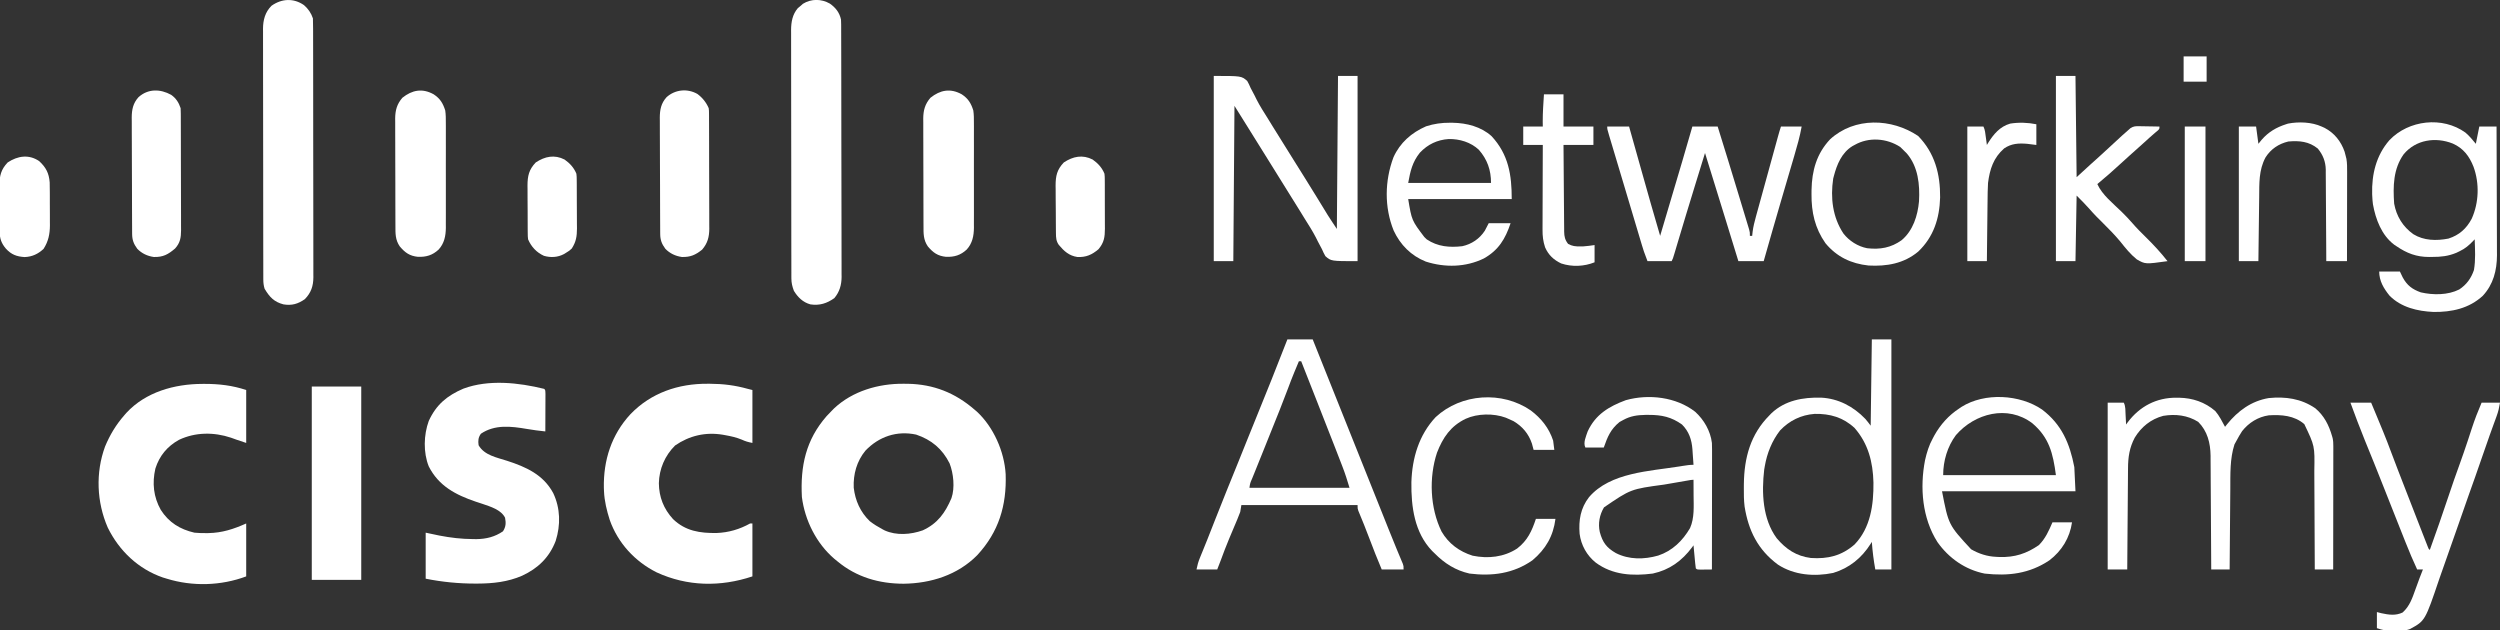 <?xml version="1.0" encoding="UTF-8"?>
<svg version="1.1" xmlns="http://www.w3.org/2000/svg" width="2173" height="548">
<rect width="100%" height="100%" fill="#333333" stroke="none"/>
<path d="M0 0 C1.267 0.009 2.535 0.018 3.841 0.027 C26.125 0.438 44.831 7.851 61.688 22.438 C62.36 23.01 63.033 23.582 63.727 24.172 C78.301 37.615 87.69 59.027 88.812 78.606 C89.731 105.733 82.854 128.709 64.11 148.994 C47.106 166.243 23.781 173.523 0.062 173.812 C-21.173 173.768 -40.787 168.145 -57.312 154.438 C-58.175 153.738 -59.037 153.038 -59.926 152.316 C-75.628 138.949 -85.715 118.854 -88.312 98.438 C-89.719 71.558 -84.903 48.799 -66.812 28.125 C-65.33 26.546 -63.831 24.982 -62.312 23.438 C-61.7 22.812 -61.088 22.187 -60.457 21.543 C-44.337 6.317 -21.678 -0.186 0 0 Z M-33.125 58.188 C-40.614 67.354 -43.758 78.598 -43.25 90.312 C-41.97 101.541 -37.477 111.564 -29.312 119.438 C-25.813 122.136 -22.215 124.368 -18.312 126.438 C-17.328 126.962 -17.328 126.962 -16.324 127.496 C-6.033 132.102 6.314 131.096 16.688 127.438 C29.633 121.525 36.282 112.161 41.688 99.438 C44.821 90.473 43.45 77.862 40.078 69.219 C33.725 56.513 24.303 48.697 11 44.188 C-5.773 40.584 -21.419 45.903 -33.125 58.188 Z " fill="#FFFFFF" transform="translate(785.312,333.562)"/>
<path d="M0 0 C1 1 1 1 1.114 4.418 C1.113 5.936 1.108 7.455 1.098 8.973 C1.096 9.77 1.095 10.568 1.093 11.39 C1.088 13.947 1.075 16.505 1.062 19.062 C1.057 20.792 1.053 22.522 1.049 24.252 C1.038 28.501 1.021 32.751 1 37 C-4.37 36.448 -9.668 35.758 -14.988 34.844 C-28.657 32.515 -42.822 30.767 -55 39 C-57.328 42.216 -57.545 45.11 -57 49 C-52.001 57.748 -41.216 59.624 -32.212 62.537 C-15.752 67.881 -0.779 74.532 7.855 90.582 C14.101 103.777 14.401 118.28 9.996 132.164 C4.49 146.521 -5.369 156.007 -19.191 162.426 C-31.595 167.804 -44.488 169.217 -57.875 169.25 C-58.533 169.252 -59.192 169.254 -59.87 169.256 C-74.419 169.267 -88.728 167.854 -103 165 C-103 151.8 -103 138.6 -103 125 C-99.081 125.825 -95.162 126.65 -91.125 127.5 C-81.4 129.386 -71.911 130.516 -62 130.562 C-60.959 130.577 -59.917 130.591 -58.844 130.605 C-50.382 130.496 -42.847 128.64 -35.812 123.812 C-33.249 119.834 -33.135 116.603 -34 112 C-37.467 105.066 -46.679 102.355 -53.621 99.973 C-55.559 99.332 -57.498 98.696 -59.438 98.062 C-76.857 92.161 -91.703 84.421 -100.316 67.398 C-105.166 55.402 -104.736 39.953 -100.324 27.895 C-93.834 13.707 -84.393 5.894 -70.227 -0.191 C-48.264 -8.345 -22.27 -5.473 0 0 Z " fill="#FFFFFF" transform="translate(473,338)"/>
<path d="M0 0 C1.005 0.002 1.005 0.002 2.029 0.004 C13.369 0.047 23.904 1.368 34.812 4.438 C36.133 4.768 37.453 5.098 38.812 5.438 C38.812 20.617 38.812 35.797 38.812 51.438 C35.062 50.687 32.86 50.093 29.562 48.562 C24.846 46.622 20.186 45.574 15.188 44.688 C14.483 44.56 13.779 44.433 13.054 44.301 C-1.892 41.815 -16.002 45.078 -28.438 53.688 C-37.275 62.525 -42.204 73.968 -42.5 86.438 C-42.377 98.528 -38.329 108.71 -30.223 117.59 C-19.414 128.086 -6.653 129.925 7.727 129.723 C18.059 129.333 27.799 126.485 36.812 121.438 C37.472 121.438 38.133 121.438 38.812 121.438 C38.812 136.618 38.812 151.798 38.812 167.438 C11.032 176.698 -17.709 176.256 -44.426 163.945 C-63.338 154.478 -78.11 138.451 -85.188 118.438 C-87.758 110.354 -89.848 101.936 -90.188 93.438 C-90.227 92.468 -90.267 91.499 -90.309 90.5 C-90.799 66.489 -83.653 44.198 -67.188 26.438 C-49.307 7.866 -25.517 -0.193 0 0 Z " fill="#FFFFFF" transform="translate(615.188,333.562)"/>
<path d="M0 0 C0.689 -0.004 1.379 -0.007 2.089 -0.011 C14.64 -0.037 26.358 1.328 38.312 5.312 C38.312 20.492 38.312 35.672 38.312 51.312 C29.312 48.312 29.312 48.312 25.062 46.75 C10.2 41.804 -5.837 41.863 -20.125 48.625 C-30.232 54.224 -37.087 62.417 -40.625 73.562 C-43.541 86.222 -42.264 98.235 -35.938 109.5 C-28.953 120.386 -19.344 126.398 -6.688 129.312 C-3.537 129.63 -0.416 129.694 2.75 129.688 C3.623 129.686 4.496 129.684 5.396 129.683 C17.436 129.459 27.27 126.22 38.312 121.312 C38.312 136.493 38.312 151.673 38.312 167.312 C16.499 175.493 -8.384 176.23 -30.688 169.312 C-31.841 168.962 -32.995 168.611 -34.184 168.25 C-55.558 160.86 -72.121 145.041 -82 124.938 C-91.674 102.768 -92.713 77.193 -84.375 54.438 C-80.128 44.288 -74.945 35.595 -67.688 27.312 C-67.095 26.624 -66.502 25.936 -65.891 25.227 C-49.025 6.992 -24.034 0.096 0 0 Z " fill="#FFFFFF" transform="translate(175.688,333.688)"/>
<path d="M0 0 C3.68 3.205 6.206 6.877 7.758 11.531 C7.859 14.579 7.901 17.604 7.898 20.653 C7.901 21.598 7.904 22.543 7.907 23.516 C7.916 26.697 7.917 29.877 7.919 33.058 C7.924 35.332 7.929 37.607 7.934 39.882 C7.947 46.072 7.954 52.262 7.958 58.452 C7.961 62.318 7.965 66.184 7.97 70.05 C7.982 80.754 7.992 91.458 7.995 102.162 C7.996 103.19 7.996 103.19 7.996 104.238 C7.996 105.268 7.996 105.268 7.997 106.319 C7.997 107.711 7.998 109.103 7.998 110.494 C7.998 111.184 7.998 111.875 7.999 112.586 C8.003 123.768 8.02 134.95 8.043 146.132 C8.067 157.615 8.079 169.097 8.081 180.579 C8.082 187.025 8.088 193.471 8.106 199.917 C8.122 205.981 8.124 212.045 8.115 218.109 C8.115 220.335 8.119 222.56 8.129 224.786 C8.142 227.825 8.136 230.863 8.125 233.902 C8.133 234.782 8.141 235.663 8.15 236.57 C8.089 244.131 6.169 249.97 0.758 255.531 C-5.163 259.71 -10.629 261.308 -17.863 260.09 C-26.007 257.972 -29.965 253.711 -34.242 246.531 C-35.094 243.797 -35.368 241.341 -35.374 238.485 C-35.377 237.684 -35.381 236.884 -35.385 236.059 C-35.384 235.185 -35.384 234.311 -35.383 233.41 C-35.386 232.477 -35.389 231.545 -35.392 230.583 C-35.4 227.45 -35.402 224.316 -35.403 221.183 C-35.408 218.939 -35.413 216.695 -35.418 214.451 C-35.431 208.35 -35.438 202.249 -35.442 196.147 C-35.445 192.336 -35.449 188.525 -35.454 184.714 C-35.466 174.157 -35.476 163.6 -35.48 153.044 C-35.48 152.368 -35.48 151.693 -35.48 150.997 C-35.481 150.32 -35.481 149.643 -35.481 148.945 C-35.482 147.573 -35.482 146.201 -35.482 144.83 C-35.483 144.149 -35.483 143.469 -35.483 142.767 C-35.487 131.744 -35.504 120.721 -35.528 109.698 C-35.552 98.376 -35.564 87.053 -35.565 75.73 C-35.566 69.375 -35.572 63.02 -35.59 56.665 C-35.606 50.686 -35.609 44.708 -35.6 38.729 C-35.599 36.536 -35.603 34.343 -35.613 32.15 C-35.626 29.153 -35.62 26.157 -35.61 23.16 C-35.618 22.295 -35.626 21.43 -35.634 20.539 C-35.572 12.884 -33.827 6.116 -28.242 0.531 C-19.382 -5.728 -9.034 -6.291 0 0 Z " fill="#FFFFFF" transform="translate(264.242,4.469)"/>
<path d="M0 0 C5.024 3.508 8.42 7.853 9.688 13.875 C9.776 15.231 9.818 16.591 9.822 17.95 C9.826 18.757 9.831 19.564 9.835 20.395 C9.835 21.276 9.835 22.157 9.835 23.065 C9.838 24.005 9.842 24.946 9.846 25.915 C9.857 29.074 9.861 32.232 9.865 35.391 C9.871 37.653 9.877 39.915 9.884 42.177 C9.905 49.611 9.916 57.046 9.926 64.48 C9.93 67.04 9.934 69.599 9.938 72.158 C9.955 82.803 9.97 93.448 9.977 104.093 C9.979 106.854 9.981 109.615 9.983 112.376 C9.983 113.062 9.984 113.749 9.984 114.456 C9.992 125.569 10.018 136.681 10.05 147.794 C10.083 159.211 10.101 170.628 10.105 182.044 C10.107 188.451 10.116 194.858 10.141 201.265 C10.164 207.294 10.169 213.323 10.158 219.351 C10.158 221.562 10.164 223.772 10.178 225.982 C10.195 229.005 10.188 232.027 10.175 235.05 C10.186 235.92 10.197 236.79 10.208 237.686 C10.136 244.572 8.401 250.657 3.898 255.996 C-2.518 260.596 -9.022 262.65 -16.938 261.438 C-23.364 259.671 -27.854 255.274 -31.25 249.688 C-32.646 245.992 -33.437 242.815 -33.444 238.863 C-33.448 238.07 -33.452 237.277 -33.456 236.459 C-33.455 235.594 -33.454 234.728 -33.453 233.837 C-33.456 232.913 -33.459 231.989 -33.462 231.037 C-33.471 227.933 -33.472 224.829 -33.474 221.726 C-33.478 219.503 -33.483 217.281 -33.489 215.059 C-33.502 209.015 -33.508 202.971 -33.513 196.928 C-33.516 193.152 -33.52 189.376 -33.524 185.601 C-33.536 175.141 -33.547 164.681 -33.55 154.221 C-33.55 153.552 -33.551 152.883 -33.551 152.193 C-33.551 151.187 -33.551 151.187 -33.551 150.161 C-33.552 148.801 -33.552 147.442 -33.553 146.083 C-33.553 145.409 -33.553 144.734 -33.553 144.04 C-33.557 133.121 -33.575 122.202 -33.598 111.283 C-33.622 100.065 -33.634 88.847 -33.635 77.63 C-33.636 71.334 -33.642 65.039 -33.66 58.744 C-33.677 52.82 -33.679 46.897 -33.67 40.973 C-33.669 38.801 -33.674 36.63 -33.684 34.458 C-33.696 31.488 -33.69 28.518 -33.68 25.548 C-33.688 24.694 -33.696 23.84 -33.704 22.959 C-33.647 15.903 -32.525 9.485 -27.875 4 C-27.029 3.299 -26.184 2.598 -25.312 1.875 C-24.694 1.318 -24.075 0.761 -23.438 0.188 C-16.136 -4.322 -7.38 -4.219 0 0 Z " fill="#FFFFFF" transform="translate(721.312,3.125)"/>
<path d="M0 0 C0.788 0.005 1.575 0.01 2.386 0.015 C14.02 0.248 24.785 3.863 33.703 11.578 C37.205 15.67 39.642 20.591 42.188 25.312 C43.046 24.224 43.046 24.224 43.922 23.113 C53.374 11.428 65.055 2.854 80.188 0.312 C94.827 -1.123 108.315 0.754 120.68 9.207 C128.316 15.618 132.477 23.866 135.188 33.312 C135.364 33.925 135.541 34.537 135.723 35.167 C136.233 37.523 136.31 39.635 136.308 42.045 C136.31 43.467 136.31 43.467 136.312 44.918 C136.308 45.951 136.305 46.984 136.301 48.048 C136.301 49.141 136.301 50.234 136.301 51.36 C136.301 54.974 136.293 58.589 136.285 62.203 C136.283 64.708 136.282 67.214 136.281 69.719 C136.277 75.641 136.27 81.562 136.26 87.483 C136.247 94.887 136.242 102.291 136.236 109.695 C136.226 122.901 136.209 136.107 136.188 149.312 C130.907 149.312 125.627 149.312 120.188 149.312 C120.184 148.001 120.18 146.689 120.176 145.338 C120.139 132.936 120.082 120.534 120.004 108.133 C119.964 101.758 119.932 95.383 119.917 89.009 C119.901 82.849 119.867 76.689 119.819 70.529 C119.804 68.187 119.796 65.845 119.796 63.503 C120.188 41.97 120.188 41.97 111.094 22.965 C102.382 15.413 91.167 14.645 80.188 15.312 C70.926 16.661 62.818 21.703 57.043 29.035 C55.278 31.737 53.695 34.461 52.188 37.312 C51.589 38.406 50.991 39.499 50.375 40.625 C46.34 53.153 46.85 66.576 46.773 79.586 C46.755 81.606 46.735 83.626 46.715 85.647 C46.664 90.917 46.624 96.187 46.587 101.458 C46.546 106.855 46.495 112.252 46.445 117.648 C46.349 128.203 46.264 138.758 46.188 149.312 C40.907 149.312 35.627 149.312 30.188 149.312 C30.182 147.996 30.176 146.68 30.17 145.324 C30.112 132.893 30.04 120.461 29.952 108.029 C29.907 101.639 29.868 95.248 29.841 88.858 C29.815 82.685 29.775 76.512 29.724 70.34 C29.708 67.99 29.696 65.641 29.69 63.291 C29.68 59.989 29.652 56.686 29.62 53.384 C29.621 52.423 29.623 51.462 29.624 50.471 C29.472 39.362 26.894 29.019 18.875 21 C9.648 15.207 -0.909 13.991 -11.57 15.773 C-22.276 18.626 -30.557 25.325 -36.285 34.73 C-40.869 43.35 -42.108 51.656 -42.131 61.33 C-42.141 62.287 -42.151 63.245 -42.162 64.231 C-42.192 67.364 -42.21 70.496 -42.227 73.629 C-42.245 75.813 -42.265 77.998 -42.285 80.182 C-42.336 85.908 -42.376 91.634 -42.413 97.36 C-42.454 103.212 -42.505 109.064 -42.555 114.916 C-42.651 126.381 -42.736 137.847 -42.812 149.312 C-48.422 149.312 -54.032 149.312 -59.812 149.312 C-59.812 101.463 -59.812 53.612 -59.812 4.312 C-55.193 4.312 -50.572 4.312 -45.812 4.312 C-44.163 7.612 -44.43 11.304 -44.25 14.938 C-44.207 15.739 -44.164 16.541 -44.119 17.367 C-44.013 19.349 -43.912 21.331 -43.812 23.312 C-43.351 22.672 -42.89 22.031 -42.414 21.371 C-31.953 7.498 -17.431 -0.13 0 0 Z " fill="#FFFFFF" transform="translate(1891.812,345.688)"/>
<path d="M0 0 C24 0 24 0 29.062 4.336 C30.629 7.211 30.629 7.211 32 10.375 C33.164 12.592 34.331 14.808 35.5 17.023 C36.068 18.177 36.637 19.33 37.223 20.519 C40.136 26.226 43.586 31.583 47 37 C48.345 39.183 49.687 41.368 51.027 43.555 C57.295 53.739 63.65 63.868 70 74 C72.48 77.958 74.96 81.916 77.438 85.875 C78.047 86.849 78.657 87.823 79.285 88.827 C82.64 94.196 85.977 99.577 89.289 104.973 C89.647 105.556 90.005 106.139 90.374 106.739 C92.101 109.553 93.825 112.368 95.547 115.185 C96.172 116.206 96.797 117.226 97.441 118.277 C97.985 119.167 98.528 120.056 99.088 120.972 C101.65 125.03 104.338 129.007 107 133 C107.33 89.11 107.66 45.22 108 0 C113.61 0 119.22 0 125 0 C125 53.13 125 106.26 125 161 C102 161 102 161 97.035 156.664 C95.459 153.789 95.459 153.789 94.062 150.625 C92.889 148.408 91.713 146.192 90.535 143.977 C89.96 142.823 89.386 141.67 88.793 140.481 C85.858 134.784 82.413 129.42 79 124 C77.658 121.82 76.318 119.639 74.98 117.457 C70.501 110.178 65.97 102.931 61.434 95.688 C57.436 89.304 53.459 82.908 49.5 76.5 C42.376 64.973 35.188 53.487 28 42 C23.05 34.08 23.05 34.08 18 26 C17.67 70.55 17.34 115.1 17 161 C11.39 161 5.78 161 0 161 C0 107.87 0 54.74 0 0 Z " fill="#FFFFFF" transform="translate(1055,66)"/>
<path d="M0 0 C7.26 0 14.52 0 22 0 C36.179 35.447 50.357 70.894 64.536 106.34 C64.942 107.356 65.349 108.372 65.767 109.418 C66.567 111.418 67.367 113.418 68.167 115.417 C70.063 120.157 71.959 124.897 73.855 129.637 C77.061 137.65 80.266 145.664 83.465 153.68 C84.249 155.645 85.034 157.61 85.819 159.575 C86.544 161.39 87.268 163.206 87.992 165.021 C90.207 170.564 92.445 176.095 94.73 181.609 C95.157 182.64 95.584 183.671 96.023 184.733 C96.815 186.639 97.611 188.543 98.412 190.445 C98.756 191.271 99.099 192.098 99.453 192.949 C99.754 193.664 100.054 194.379 100.364 195.116 C101 197 101 197 101 200 C94.73 200 88.46 200 82 200 C78.306 191.134 74.671 182.277 71.354 173.263 C69.913 169.368 68.409 165.505 66.848 161.656 C66.48 160.749 66.111 159.841 65.732 158.906 C65.006 157.122 64.275 155.341 63.539 153.561 C63.209 152.751 62.879 151.94 62.539 151.105 C62.094 150.025 62.094 150.025 61.639 148.923 C61 147 61 147 61 144 C27.67 144 -5.66 144 -40 144 C-40.495 146.97 -40.495 146.97 -41 150 C-41.778 152.145 -42.62 154.267 -43.512 156.367 C-44.02 157.576 -44.528 158.784 -45.051 160.029 C-45.319 160.658 -45.587 161.287 -45.862 161.935 C-47.246 165.188 -48.609 168.45 -49.973 171.711 C-50.239 172.347 -50.506 172.983 -50.78 173.639 C-53.316 179.715 -55.657 185.847 -57.914 192.031 C-58.893 194.706 -59.942 197.355 -61 200 C-66.94 200 -72.88 200 -79 200 C-78.253 196.266 -77.506 193.473 -76.102 190.027 C-75.711 189.061 -75.32 188.095 -74.918 187.1 C-74.491 186.056 -74.065 185.013 -73.625 183.938 C-72.701 181.654 -71.778 179.37 -70.855 177.086 C-70.379 175.907 -69.903 174.729 -69.412 173.515 C-67.215 168.046 -65.079 162.553 -62.938 157.062 C-56.405 140.358 -49.635 123.749 -42.888 107.13 C-40.401 101.002 -37.942 94.863 -35.49 88.72 C-32.96 82.393 -30.387 76.082 -27.822 69.769 C-18.399 46.572 -9.016 23.359 0 0 Z M10 19 C8.955 21.499 7.914 23.999 6.875 26.5 C6.45 27.515 6.45 27.515 6.016 28.551 C4.05 33.294 2.22 38.076 0.438 42.891 C-4.098 55.102 -9.023 67.162 -13.875 79.25 C-14.84 81.657 -15.805 84.065 -16.77 86.473 C-17.242 87.652 -17.715 88.832 -18.202 90.047 C-19.138 92.382 -20.074 94.718 -21.009 97.054 C-23.157 102.412 -25.309 107.769 -27.478 113.119 C-28.043 114.519 -28.043 114.519 -28.62 115.947 C-29.318 117.674 -30.018 119.401 -30.722 121.126 C-32.395 124.94 -32.395 124.94 -33 129 C-4.29 129 24.42 129 54 129 C52.123 122.742 50.242 116.71 47.883 110.652 C47.589 109.891 47.296 109.129 46.994 108.344 C46.041 105.874 45.083 103.406 44.125 100.938 C43.453 99.198 42.78 97.459 42.108 95.719 C36.576 81.417 30.967 67.145 25.326 52.885 C22.434 45.574 19.561 38.256 16.688 30.938 C16.213 29.729 15.738 28.52 15.249 27.275 C14.166 24.516 13.083 21.758 12 19 C11.34 19 10.68 19 10 19 Z " fill="#FFFFFF" transform="translate(1119,295)"/>
<path d="M0 0 C5.61 0 11.22 0 17 0 C17 66 17 132 17 200 C12.38 200 7.76 200 3 200 C1.571 191.997 0.546 184.11 0 176 C-0.34 176.557 -0.681 177.114 -1.031 177.688 C-8.857 190.009 -19.506 198.74 -33.625 203 C-49.873 206.323 -67.543 204.983 -81.629 195.754 C-98.995 182.908 -107.245 166.295 -110.603 145.238 C-111.262 139.864 -111.297 134.533 -111.25 129.125 C-111.243 127.983 -111.235 126.841 -111.227 125.665 C-110.936 102.802 -105.493 82.552 -89 66 C-88.188 65.153 -88.188 65.153 -87.359 64.289 C-75.489 52.958 -59.879 50.277 -44.156 50.625 C-29.061 51.41 -16.057 58.286 -5.656 69.105 C-4.008 70.991 -2.502 72.997 -1 75 C-0.67 50.25 -0.34 25.5 0 0 Z M-79.793 79.156 C-86.727 88.091 -91.089 98.897 -93 110 C-93.182 111.042 -93.364 112.083 -93.551 113.156 C-95.879 133.075 -95.02 156.126 -82.688 172.812 C-74.658 182.341 -65.625 188.397 -53 190 C-38.264 190.995 -26.271 188.092 -15.004 178.258 C-1.056 163.781 1.589 143.605 1.405 124.467 C0.954 106.723 -3.079 90.646 -15 77 C-24.924 67.731 -36.369 64.501 -49.727 64.75 C-61.591 65.656 -71.616 70.564 -79.793 79.156 Z " fill="#FFFFFF" transform="translate(1627,295)"/>
<path d="M0 0 C3.416 2.932 6.18 6.232 9.012 9.727 C10.002 4.777 10.992 -0.173 12.012 -5.273 C16.962 -5.273 21.912 -5.273 27.012 -5.273 C27.081 10.296 27.135 25.865 27.167 41.434 C27.183 48.664 27.204 55.894 27.238 63.125 C27.268 69.431 27.287 75.738 27.294 82.045 C27.298 85.38 27.309 88.714 27.329 92.049 C27.351 95.785 27.354 99.521 27.352 103.257 C27.363 104.345 27.374 105.433 27.385 106.555 C27.332 119.751 24.199 131.955 15.109 141.777 C3.203 152.841 -11.99 156.073 -27.785 155.875 C-41.716 155.229 -55.889 151.927 -65.988 141.727 C-71.085 135.409 -74.988 128.961 -74.988 120.727 C-69.048 120.727 -63.108 120.727 -56.988 120.727 C-56.184 122.418 -55.38 124.109 -54.551 125.852 C-50.756 132.805 -46.209 136.233 -38.809 138.852 C-28.099 141.305 -15.324 141.336 -5.406 136.328 C0.916 132.14 4.961 126.609 7.367 119.422 C8.895 110.664 8.302 101.583 8.012 92.727 C7.576 93.193 7.14 93.66 6.691 94.141 C3.058 97.922 -0.19 100.774 -4.988 103.039 C-5.958 103.51 -6.927 103.98 -7.926 104.465 C-15.035 107.394 -21.203 108.065 -28.801 108.039 C-30.202 108.063 -30.202 108.063 -31.631 108.088 C-42.587 108.095 -51.009 104.86 -59.988 98.727 C-60.913 98.117 -60.913 98.117 -61.855 97.496 C-72.936 89.198 -78.094 75.294 -80.441 62.199 C-80.731 60.033 -80.896 57.909 -80.988 55.727 C-81.028 54.987 -81.068 54.247 -81.109 53.484 C-81.59 36.237 -77.598 19.735 -66.109 6.574 C-49.404 -10.982 -19.978 -14.402 0 0 Z M-53.707 18.797 C-62.799 31.588 -63.029 46.582 -61.988 61.727 C-60.01 72.716 -54.402 81.802 -45.316 88.285 C-36.192 93.934 -25.181 94.14 -14.828 92.105 C-5.457 89.14 0.893 83.428 5.449 74.789 C11.702 60.846 12.262 44.169 7.012 29.727 C3.364 20.467 -1.801 13.604 -11.039 9.504 C-25.916 3.571 -43.159 6.091 -53.707 18.797 Z " fill="#FFFFFF" transform="translate(2142.988,115.273)"/>
<path d="M0 0 C6.27 0 12.54 0 19 0 C19.854 3.038 19.854 3.038 20.725 6.137 C22.636 12.934 24.548 19.731 26.46 26.528 C27.617 30.637 28.772 34.746 29.927 38.855 C35.194 57.597 40.489 76.328 46 95 C49.061 84.681 52.121 74.362 55.18 64.042 C56.601 59.249 58.023 54.456 59.444 49.663 C60.82 45.027 62.194 40.391 63.568 35.755 C64.089 33.997 64.611 32.239 65.132 30.481 C68.143 20.336 71.112 10.181 74 0 C81.26 0 88.52 0 96 0 C102.015 19.288 107.953 38.599 113.797 57.939 C114.872 61.499 115.953 65.056 117.034 68.614 C117.879 71.394 118.719 74.175 119.559 76.957 C119.957 78.272 120.356 79.587 120.756 80.902 C121.308 82.712 121.853 84.524 122.399 86.336 C122.709 87.361 123.019 88.387 123.339 89.443 C124 92 124 92 124 95 C124.66 95 125.32 95 126 95 C126.119 93.857 126.239 92.714 126.362 91.536 C126.927 87.04 127.993 82.787 129.209 78.428 C129.432 77.613 129.655 76.797 129.884 75.957 C130.616 73.286 131.355 70.618 132.094 67.949 C132.606 66.085 133.118 64.22 133.629 62.355 C134.972 57.464 136.321 52.575 137.672 47.686 C138.776 43.688 139.875 39.688 140.973 35.689 C143.241 27.433 145.512 19.177 147.791 10.925 C148.001 10.162 148.211 9.4 148.427 8.615 C149.228 5.72 150.05 2.851 151 0 C156.94 0 162.88 0 169 0 C167.444 8.679 165.058 17.051 162.562 25.496 C162.118 27.012 161.674 28.528 161.23 30.044 C160.061 34.038 158.886 38.031 157.711 42.023 C155.864 48.296 154.025 54.57 152.186 60.845 C151.729 62.402 151.273 63.958 150.816 65.515 C145.788 82.651 140.882 99.822 136 117 C128.74 117 121.48 117 114 117 C113.441 115.183 112.883 113.366 112.307 111.493 C110.419 105.355 108.531 99.216 106.643 93.078 C105.503 89.371 104.363 85.665 103.224 81.959 C97.179 62.297 91.109 42.642 85 23 C82.581 30.832 80.164 38.666 77.75 46.5 C77.39 47.667 77.03 48.835 76.66 50.038 C71.204 67.746 65.82 85.474 60.544 103.236 C60.309 104.025 60.074 104.814 59.832 105.626 C59.398 107.085 58.965 108.543 58.534 110.003 C57.112 114.775 57.112 114.775 56 117 C49.07 117 42.14 117 35 117 C31.625 108 31.625 108 30.229 103.33 C29.914 102.279 29.598 101.229 29.273 100.146 C28.773 98.463 28.773 98.463 28.262 96.746 C27.725 94.954 27.725 94.954 27.177 93.126 C26.211 89.898 25.247 86.67 24.285 83.441 C23.284 80.083 22.28 76.726 21.276 73.37 C19.643 67.906 18.011 62.442 16.381 56.977 C14.502 50.677 12.616 44.379 10.727 38.081 C9.415 33.704 8.104 29.325 6.795 24.947 C6.183 22.903 5.57 20.858 4.956 18.814 C4.111 15.999 3.27 13.183 2.43 10.367 C2.181 9.54 1.931 8.713 1.675 7.86 C0 2.228 0 2.228 0 0 Z " fill="#FFFFFF" transform="translate(1397,110)"/>
<path d="M0 0 C17.073 12.992 24.031 29.447 28 50 C28.33 56.93 28.66 63.86 29 71 C-9.28 71 -47.56 71 -87 71 C-81.343 100.214 -81.343 100.214 -61.715 121.426 C-55.006 125.316 -47.768 127.671 -40 128 C-39.023 128.052 -38.046 128.103 -37.039 128.156 C-23.772 128.534 -13.649 125.249 -2.812 117.812 C2.867 112.133 5.86 105.327 9 98 C14.61 98 20.22 98 26 98 C24.085 111.403 17.172 122.733 6.402 130.992 C-11.077 142.712 -29.343 144.838 -49.895 142.57 C-66.832 139.187 -81.142 129.126 -91 115.148 C-104.222 94.335 -106.38 67.928 -101.764 44.018 C-100.26 37.385 -98.323 30.959 -95 25 C-94.581 24.207 -94.162 23.414 -93.73 22.598 C-88.38 13.033 -81.2 4.984 -72 -1 C-71.361 -1.44 -70.721 -1.879 -70.062 -2.332 C-49.841 -15.009 -19.318 -13.224 0 0 Z M-74.926 22.211 C-82.331 32.168 -86 44.657 -86 57 C-53.66 57 -21.32 57 12 57 C9.482 38.117 6.198 24.344 -8.52 11.875 C-29.984 -4.35 -58.518 3.255 -74.926 22.211 Z " fill="#FFFFFF" transform="translate(1775,356)"/>
<path d="M0 0 C14.19 0 28.38 0 43 0 C43 55.44 43 110.88 43 168 C28.81 168 14.62 168 0 168 C0 112.56 0 57.12 0 0 Z " fill="#FFFFFF" transform="translate(271,336)"/>
<path d="M0 0 C7.707 6.993 13.295 16.708 14.57 27.105 C14.707 30.699 14.697 34.289 14.684 37.884 C14.684 38.958 14.684 40.032 14.684 41.138 C14.684 44.677 14.676 48.215 14.668 51.754 C14.666 54.212 14.665 56.669 14.664 59.127 C14.66 65.588 14.65 72.048 14.639 78.509 C14.629 85.105 14.624 91.701 14.619 98.297 C14.608 111.233 14.592 124.169 14.57 137.105 C12.425 137.132 10.279 137.152 8.133 137.168 C6.938 137.18 5.743 137.191 4.512 137.203 C1.57 137.105 1.57 137.105 0.57 136.105 C0.344 134.621 0.176 133.128 0.035 131.633 C-0.052 130.734 -0.139 129.835 -0.229 128.908 C-0.316 127.963 -0.403 127.017 -0.492 126.043 C-0.629 124.619 -0.629 124.619 -0.768 123.166 C-0.992 120.813 -1.213 118.459 -1.43 116.105 C-1.842 116.674 -2.255 117.242 -2.68 117.828 C-11.474 129.586 -22.19 137.428 -36.773 140.633 C-54.299 142.898 -71.801 141.985 -86.43 131.105 C-94.158 124.938 -99.16 115.946 -100.43 106.105 C-101.372 94.293 -99.633 83.791 -92.285 74.277 C-73.786 52.624 -39.276 51.703 -13.172 47.461 C-12.335 47.324 -11.499 47.186 -10.637 47.045 C-7.535 46.547 -4.576 46.105 -1.43 46.105 C-1.652 42.603 -1.913 39.105 -2.18 35.605 C-2.242 34.623 -2.303 33.641 -2.367 32.629 C-3.039 24.23 -5.313 17.222 -11.43 11.105 C-20.689 4.499 -29.059 2.711 -40.242 2.73 C-41.215 2.732 -42.189 2.734 -43.191 2.735 C-50.23 2.856 -56.178 3.664 -62.43 7.105 C-64.069 8.003 -64.069 8.003 -65.742 8.918 C-73.458 15.198 -76.134 21.704 -79.43 31.105 C-84.71 31.105 -89.99 31.105 -95.43 31.105 C-97.526 26.914 -94.827 21.328 -93.43 17.105 C-86.652 2.371 -74.939 -4.63 -60.277 -10.062 C-40.353 -15.639 -16.465 -12.839 0 0 Z M-6.404 59.76 C-7.25 59.905 -8.096 60.049 -8.968 60.197 C-12.912 60.876 -16.855 61.56 -20.797 62.249 C-22.856 62.606 -24.916 62.96 -26.976 63.31 C-55.959 67.214 -55.959 67.214 -79.246 83.121 C-83.13 89.632 -84.525 97.146 -82.891 104.547 C-80.45 113.546 -77.06 118.154 -68.965 122.809 C-57.522 128.662 -44.344 128.492 -32.137 125.004 C-19.849 120.926 -10.94 112.204 -4.43 101.105 C-0.517 92.214 -1.304 82.111 -1.367 72.605 C-1.372 71.306 -1.376 70.007 -1.381 68.668 C-1.393 65.48 -1.409 62.293 -1.43 59.105 C-3.114 59.105 -4.747 59.478 -6.404 59.76 Z " fill="#FFFFFF" transform="translate(1473.43,357.895)"/>
<path d="M0 0 C0.828 0.005 1.656 0.01 2.51 0.015 C14.506 0.243 27.068 3.395 36.191 11.691 C50.89 27.618 53.688 45.181 53.688 66.312 C23.988 66.312 -5.713 66.312 -36.312 66.312 C-33.24 84.865 -33.24 84.865 -22.312 99.312 C-21.611 99.993 -20.91 100.674 -20.188 101.375 C-10.756 107.731 -0.362 108.59 10.688 107.312 C18.849 105.535 25.708 100.866 30.293 93.859 C31.496 91.716 32.602 89.518 33.688 87.312 C39.958 87.312 46.227 87.312 52.688 87.312 C48.124 101.004 42.206 110.778 29.473 117.961 C13.596 125.666 -4.311 126.014 -21 120.688 C-33.82 115.59 -43.217 106.044 -48.957 93.672 C-57.136 73.402 -56.744 50.449 -49.125 30.062 C-43.438 17.372 -33.429 8.629 -20.773 3.102 C-13.862 0.886 -7.248 -0.051 0 0 Z M-26.125 26 C-32.676 34.127 -34.443 42.029 -36.312 52.312 C-12.553 52.312 11.207 52.312 35.688 52.312 C35.688 41.212 32.499 31.95 25.094 23.492 C18.09 16.918 8.339 13.973 -1.148 14.168 C-11.023 14.827 -19.287 18.776 -26.125 26 Z " fill="#FFFFFF" transform="translate(1260.312,106.688)"/>
<path d="M0 0 C5.94 0 11.88 0 18 0 C19.674 3.997 21.341 7.997 23 12 C23.338 12.815 23.675 13.63 24.023 14.47 C25.165 17.229 26.301 19.989 27.438 22.75 C27.796 23.617 28.155 24.484 28.525 25.377 C30.952 31.288 33.232 37.246 35.461 43.233 C39.271 53.443 43.242 63.592 47.188 73.75 C47.814 75.363 47.814 75.363 48.453 77.009 C50.93 83.389 53.409 89.769 55.89 96.148 C56.595 97.959 57.3 99.771 58.004 101.583 C59.873 106.39 61.747 111.196 63.625 116 C64.067 117.137 64.51 118.273 64.966 119.444 C65.361 120.453 65.757 121.461 66.164 122.5 C66.499 123.356 66.833 124.212 67.178 125.094 C67.849 126.972 67.849 126.972 69 128 C77.249 104.877 77.249 104.877 85.125 81.625 C88.296 71.98 91.69 62.426 95.138 52.877 C97.393 46.6 99.588 40.309 101.684 33.977 C101.905 33.308 102.126 32.64 102.354 31.951 C103.416 28.736 104.469 25.519 105.513 22.298 C108.005 14.694 110.835 7.351 114 0 C119.28 0 124.56 0 130 0 C129.273 4.36 128.547 7.644 127.066 11.691 C126.67 12.786 126.274 13.88 125.865 15.008 C125.22 16.767 125.22 16.767 124.562 18.562 C123.646 21.095 122.73 23.627 121.816 26.16 C121.582 26.809 121.347 27.458 121.106 28.126 C118.666 34.893 116.329 41.695 114 48.5 C110.334 59.191 106.57 69.843 102.75 80.48 C99.769 88.799 96.867 97.142 94 105.5 C90.238 116.465 86.394 127.398 82.471 138.307 C79.866 145.551 79.866 145.551 77.355 152.828 C64.917 189.609 64.917 189.609 51.824 196.727 C47.418 198.473 43.12 198.404 38.438 198.312 C37.613 198.316 36.789 198.319 35.939 198.322 C30.901 198.278 28.044 197.681 23 196 C23 191.38 23 186.76 23 182 C24.279 182.33 25.558 182.66 26.875 183 C33.322 184.401 39.295 185.302 45.375 182.375 C51.613 176.731 53.828 169.689 56.625 161.938 C57.409 159.801 58.192 157.664 58.977 155.527 C59.488 154.116 59.488 154.116 60.01 152.676 C60.964 150.098 61.967 147.547 63 145 C61.35 145 59.7 145 58 145 C54.415 137.301 51.128 129.52 48 121.625 C47.5 120.37 47 119.115 46.5 117.86 C42.964 108.979 39.451 100.088 35.934 91.199 C34.565 87.742 33.197 84.284 31.828 80.827 C30.9 78.481 29.972 76.136 29.044 73.79 C23.607 60.045 18.128 46.321 12.5 32.652 C8.082 21.864 4.025 10.941 0 0 Z " fill="#FFFFFF" transform="translate(2043,350)"/>
<path d="M0 0 C5.572 3.714 7.962 7.639 10 14 C10.532 17.67 10.548 21.273 10.518 24.977 C10.525 26.036 10.532 27.096 10.539 28.188 C10.556 31.667 10.545 35.146 10.531 38.625 C10.534 41.057 10.538 43.489 10.543 45.92 C10.549 51.008 10.54 56.094 10.521 61.182 C10.499 67.688 10.512 74.194 10.536 80.7 C10.55 85.719 10.546 90.738 10.535 95.757 C10.533 98.155 10.536 100.554 10.545 102.952 C10.555 106.31 10.54 109.666 10.518 113.023 C10.526 114.006 10.534 114.988 10.542 115.999 C10.456 123.092 9.189 129.486 4.292 134.882 C-1.044 139.861 -6.481 141.469 -13.703 141.238 C-20.953 140.486 -24.903 137.65 -29.555 132.133 C-33.463 126.366 -33.297 121.036 -33.291 114.278 C-33.297 113.198 -33.304 112.118 -33.311 111.005 C-33.33 107.434 -33.334 103.864 -33.336 100.293 C-33.342 97.808 -33.349 95.323 -33.356 92.839 C-33.368 87.629 -33.372 82.42 -33.371 77.211 C-33.369 70.543 -33.398 63.875 -33.432 57.207 C-33.454 52.074 -33.458 46.942 -33.457 41.809 C-33.46 39.351 -33.469 36.893 -33.484 34.435 C-33.504 30.993 -33.498 27.552 -33.486 24.11 C-33.497 23.099 -33.508 22.089 -33.52 21.047 C-33.456 13.863 -32.002 8.479 -27.254 2.977 C-18.781 -3.794 -9.904 -5.523 0 0 Z " fill="#FFFFFF" transform="translate(836,82)"/>
<path d="M0 0 C5.572 3.714 7.962 7.639 10 14 C10.532 17.67 10.548 21.273 10.518 24.977 C10.525 26.036 10.532 27.096 10.539 28.188 C10.556 31.667 10.545 35.146 10.531 38.625 C10.534 41.057 10.538 43.489 10.543 45.92 C10.549 51.008 10.54 56.094 10.521 61.182 C10.499 67.688 10.512 74.194 10.536 80.7 C10.55 85.719 10.546 90.738 10.535 95.757 C10.533 98.155 10.536 100.554 10.545 102.952 C10.555 106.31 10.54 109.666 10.518 113.023 C10.526 114.006 10.534 114.988 10.542 115.999 C10.456 123.092 9.189 129.486 4.292 134.882 C-1.044 139.861 -6.481 141.469 -13.703 141.238 C-20.953 140.486 -24.903 137.65 -29.555 132.133 C-33.463 126.366 -33.297 121.036 -33.291 114.278 C-33.297 113.198 -33.304 112.118 -33.311 111.005 C-33.33 107.434 -33.334 103.864 -33.336 100.293 C-33.342 97.808 -33.349 95.323 -33.356 92.839 C-33.368 87.629 -33.372 82.42 -33.371 77.211 C-33.369 70.543 -33.398 63.875 -33.432 57.207 C-33.454 52.074 -33.458 46.942 -33.457 41.809 C-33.46 39.351 -33.469 36.893 -33.484 34.435 C-33.504 30.993 -33.498 27.552 -33.486 24.11 C-33.497 23.099 -33.508 22.089 -33.52 21.047 C-33.456 13.863 -32.002 8.479 -27.254 2.977 C-18.781 -3.794 -9.904 -5.523 0 0 Z " fill="#FFFFFF" transform="translate(377,82)"/>
<path d="M0 0 C4.214 2.996 6.564 6.648 8.203 11.566 C8.298 13.114 8.338 14.665 8.344 16.215 C8.349 17.169 8.355 18.124 8.361 19.108 C8.362 20.153 8.363 21.199 8.364 22.277 C8.372 23.931 8.372 23.931 8.379 25.618 C8.394 29.274 8.401 32.93 8.406 36.586 C8.412 39.123 8.418 41.66 8.424 44.198 C8.433 48.841 8.439 53.484 8.442 58.127 C8.446 64.954 8.464 71.782 8.493 78.609 C8.517 84.528 8.525 90.446 8.527 96.365 C8.53 98.881 8.538 101.396 8.551 103.911 C8.568 107.43 8.566 110.949 8.56 114.468 C8.573 116.028 8.573 116.028 8.587 117.619 C8.55 124.095 7.863 128.65 3.336 133.613 C-2.735 138.763 -7.003 141.135 -15.102 140.941 C-20.638 140.171 -25.622 137.846 -29.5 133.781 C-32.62 129.558 -33.917 126.1 -33.944 120.932 C-33.951 119.98 -33.958 119.028 -33.966 118.047 C-33.968 117.005 -33.971 115.962 -33.974 114.888 C-33.98 113.788 -33.987 112.689 -33.994 111.556 C-34.014 107.91 -34.025 104.264 -34.035 100.617 C-34.039 99.372 -34.043 98.127 -34.048 96.845 C-34.066 90.934 -34.081 85.023 -34.089 79.113 C-34.099 72.302 -34.125 65.492 -34.166 58.681 C-34.199 52.773 -34.211 46.865 -34.215 40.957 C-34.22 38.449 -34.232 35.941 -34.25 33.433 C-34.275 29.919 -34.274 26.406 -34.267 22.892 C-34.28 21.859 -34.292 20.827 -34.306 19.763 C-34.256 12.864 -33.161 7.285 -28.42 2.045 C-20.067 -5.5 -9.426 -5.202 0 0 Z " fill="#FFFFFF" transform="translate(148.797,82.434)"/>
<path d="M0 0 C4.363 3.212 7.68 7.37 9.82 12.34 C10.078 14.574 10.078 14.574 10.088 17.057 C10.096 18.002 10.105 18.946 10.114 19.92 C10.113 20.949 10.112 21.979 10.111 23.04 C10.118 24.13 10.124 25.22 10.131 26.343 C10.15 29.951 10.154 33.559 10.156 37.168 C10.163 39.677 10.169 42.185 10.176 44.694 C10.188 49.956 10.192 55.219 10.191 60.481 C10.19 66.55 10.211 72.619 10.242 78.687 C10.272 84.538 10.279 90.389 10.278 96.24 C10.28 98.723 10.289 101.206 10.304 103.689 C10.324 107.167 10.318 110.644 10.306 114.122 C10.323 115.654 10.323 115.654 10.34 117.218 C10.277 124.436 8.846 129.833 4.074 135.363 C-1.66 139.945 -6.031 141.893 -13.484 141.715 C-19.021 140.945 -24.005 138.619 -27.883 134.555 C-31.003 130.331 -32.3 126.873 -32.327 121.705 C-32.334 120.753 -32.341 119.801 -32.349 118.821 C-32.351 117.778 -32.354 116.736 -32.357 115.661 C-32.363 114.562 -32.37 113.462 -32.377 112.33 C-32.396 108.683 -32.408 105.037 -32.418 101.391 C-32.422 100.146 -32.426 98.901 -32.43 97.618 C-32.449 91.707 -32.464 85.797 -32.472 79.886 C-32.482 73.075 -32.508 66.265 -32.548 59.455 C-32.582 53.547 -32.594 47.639 -32.598 41.731 C-32.603 39.223 -32.615 36.714 -32.633 34.206 C-32.658 30.692 -32.657 27.179 -32.65 23.665 C-32.662 22.633 -32.675 21.6 -32.688 20.536 C-32.639 13.637 -31.544 8.059 -26.803 2.818 C-19.355 -3.909 -8.677 -4.936 0 0 Z " fill="#FFFFFF" transform="translate(606.18,81.66)"/>
<path d="M0 0 C14.49 14.82 19.272 33.145 19.104 53.391 C18.615 71.587 13.45 87.779 0.062 100.5 C-12.412 110.916 -27.32 113.461 -43.133 112.602 C-58.332 110.947 -70.718 105.077 -80.555 93.227 C-89.716 80.181 -92.831 66.265 -92.688 50.5 C-92.68 49.324 -92.672 48.147 -92.665 46.936 C-92.348 30.154 -88.278 15.388 -76.508 2.879 C-55.245 -16.581 -22.997 -15.479 0 0 Z M-55.25 7.812 C-56.196 8.321 -56.196 8.321 -57.16 8.84 C-66.428 14.563 -70.589 24.7 -73.25 34.812 C-73.443 35.547 -73.637 36.282 -73.836 37.039 C-76.325 53.713 -74.373 70.579 -64.945 84.777 C-59.962 91.211 -52.389 96.001 -44.371 97.566 C-33.158 98.867 -23.546 97.199 -14.281 90.527 C-4.45 82.227 -0.377 69.269 0.75 56.812 C1.577 42.303 0.011 26.796 -9.75 15.312 C-10.896 14.125 -12.06 12.955 -13.25 11.812 C-14.013 11.07 -14.776 10.328 -15.562 9.562 C-27.304 1.917 -42.881 0.728 -55.25 7.812 Z " fill="#FFFFFF" transform="translate(1667.25,118.188)"/>
<path d="M0 0 C5.61 0 11.22 0 17 0 C17.33 29.04 17.66 58.08 18 88 C21.96 84.37 25.92 80.74 30 77 C34.938 72.562 34.938 72.562 37.371 70.379 C40.434 67.607 43.468 64.806 46.5 62 C58.471 50.928 58.471 50.928 63 47 C63.592 46.473 64.184 45.946 64.794 45.403 C67.543 43.655 69.185 43.653 72.422 43.707 C73.959 43.722 73.959 43.722 75.527 43.736 C77.123 43.774 77.123 43.774 78.75 43.812 C79.829 43.826 80.908 43.84 82.02 43.854 C84.68 43.889 87.34 43.938 90 44 C90 46 90 46 88.672 47.34 C88.038 47.867 87.403 48.394 86.75 48.938 C83.09 52.046 79.527 55.242 76 58.5 C72.091 62.101 68.141 65.644 64.125 69.125 C61.382 71.546 58.691 74.022 56 76.5 C49.473 82.506 42.842 88.356 36 94 C40.203 103.424 49.891 110.986 57.151 118.114 C60.391 121.312 63.52 124.542 66.492 127.992 C70.125 132.209 74.028 136.104 78 140 C84.781 146.651 91.148 153.509 97 161 C77.708 163.692 77.708 163.692 70.308 159.46 C64.765 154.999 60.387 149.562 56 144 C51.277 138.372 46.243 133.143 41 128 C37.031 124.107 33.13 120.214 29.5 116 C25.852 111.831 21.918 107.918 18 104 C17.67 122.81 17.34 141.62 17 161 C11.39 161 5.78 161 0 161 C0 107.87 0 54.74 0 0 Z " fill="#FFFFFF" transform="translate(1787,66)"/>
<path d="M0 0 C9.129 6.908 15.802 15.249 19.414 26.219 C19.909 30.179 19.909 30.179 20.414 34.219 C14.474 34.219 8.534 34.219 2.414 34.219 C1.94 32.445 1.465 30.671 0.977 28.844 C-1.902 20.259 -7.235 13.921 -15.023 9.281 C-16.526 8.554 -18.047 7.866 -19.586 7.219 C-20.309 6.902 -21.032 6.585 -21.777 6.258 C-32.315 2.371 -46.355 2.554 -56.586 7.219 C-69.608 13.46 -76.437 23.486 -81.551 36.715 C-88.672 58.292 -87.632 84.726 -77.586 105.219 C-71.432 115.769 -62.144 122.584 -50.586 126.219 C-37.214 128.97 -23.469 127.54 -11.906 120.012 C-2.814 112.986 0.875 104.835 4.414 94.219 C10.024 94.219 15.634 94.219 21.414 94.219 C19.548 109.148 12.965 120.513 1.414 130.219 C-15.099 141.798 -33.613 144.213 -53.277 141.758 C-65.393 139.015 -74.934 132.973 -83.586 124.219 C-84.651 123.186 -84.651 123.186 -85.738 122.133 C-101.152 106.216 -104.084 83.543 -103.801 62.34 C-103.158 41.392 -97.288 21.317 -82.711 5.781 C-60.483 -14.815 -24.94 -17.179 0 0 Z " fill="#FFFFFF" transform="translate(1330.586,356.781)"/>
<path d="M0 0 C0.839 0.379 1.678 0.758 2.543 1.148 C11.033 5.593 16.797 12.831 19.938 21.875 C20.329 23.24 20.684 24.616 21 26 C21.172 26.693 21.345 27.386 21.522 28.101 C22.147 31.894 22.131 35.63 22.114 39.462 C22.114 40.302 22.114 41.141 22.114 42.006 C22.113 44.771 22.106 47.536 22.098 50.301 C22.096 52.222 22.094 54.143 22.093 56.064 C22.09 61.112 22.08 66.161 22.069 71.21 C22.058 76.364 22.054 81.519 22.049 86.674 C22.038 96.783 22.021 106.891 22 117 C16.06 117 10.12 117 4 117 C3.991 114.442 3.981 111.884 3.972 109.248 C3.938 100.774 3.882 92.301 3.816 83.827 C3.777 78.692 3.744 73.557 3.729 68.422 C3.714 63.462 3.679 58.502 3.632 53.542 C3.617 51.654 3.609 49.766 3.608 47.878 C3.606 45.224 3.579 42.571 3.546 39.916 C3.551 39.144 3.556 38.373 3.561 37.577 C3.427 30.476 1.152 24.605 -3.375 19.125 C-11.058 12.905 -19.418 12.163 -29 13 C-37.42 15.005 -44.125 19.503 -48.793 26.805 C-54.745 37.917 -54.183 49.348 -54.316 61.629 C-54.337 63.23 -54.358 64.832 -54.379 66.433 C-54.434 70.62 -54.484 74.807 -54.532 78.994 C-54.583 83.278 -54.638 87.562 -54.693 91.846 C-54.8 100.23 -54.902 108.615 -55 117 C-60.61 117 -66.22 117 -72 117 C-72 78.39 -72 39.78 -72 0 C-67.05 0 -62.1 0 -57 0 C-56.34 4.95 -55.68 9.9 -55 15 C-54.031 13.804 -53.061 12.607 -52.062 11.375 C-46.173 4.667 -39.436 0.717 -31 -2 C-30.432 -2.184 -29.863 -2.369 -29.277 -2.559 C-19.922 -4.372 -8.707 -3.94 0 0 Z " fill="#FFFFFF" transform="translate(2018,110)"/>
<path d="M0 0 C5.61 0 11.22 0 17 0 C17 9.24 17 18.48 17 28 C25.58 28 34.16 28 43 28 C43 33.28 43 38.56 43 44 C34.42 44 25.84 44 17 44 C17.063 54.475 17.138 64.95 17.236 75.424 C17.28 80.288 17.32 85.152 17.346 90.016 C17.372 94.71 17.413 99.405 17.463 104.099 C17.48 105.889 17.491 107.68 17.498 109.47 C17.507 111.98 17.535 114.488 17.568 116.997 C17.566 117.736 17.565 118.476 17.563 119.238 C17.644 123.649 18.273 126.496 21 130 C24.487 131.929 27.43 132.25 31.375 132.188 C32.27 132.181 33.164 132.175 34.086 132.168 C37.408 131.976 40.706 131.471 44 131 C44 135.95 44 140.9 44 146 C34.828 149.669 24.451 150.117 15 147 C8.451 143.888 3.92 139.673 1 133 C-0.741 127.812 -1.28 123.108 -1.227 117.678 C-1.227 116.877 -1.228 116.076 -1.228 115.251 C-1.227 112.627 -1.211 110.003 -1.195 107.379 C-1.192 105.55 -1.189 103.722 -1.187 101.894 C-1.179 97.098 -1.16 92.303 -1.137 87.507 C-1.117 82.607 -1.108 77.707 -1.098 72.807 C-1.076 63.204 -1.041 53.602 -1 44 C-6.61 44 -12.22 44 -18 44 C-18 38.72 -18 33.44 -18 28 C-12.39 28 -6.78 28 -1 28 C-1.021 26.536 -1.041 25.071 -1.062 23.562 C-1.073 15.685 -0.503 7.859 0 0 Z " fill="#FFFFFF" transform="translate(1342,82)"/>
<path d="M0 0 C5.888 5.391 8.575 10.494 9.193 18.507 C9.279 21.328 9.303 24.142 9.301 26.965 C9.305 27.998 9.309 29.03 9.314 30.094 C9.319 32.269 9.32 34.443 9.316 36.617 C9.313 39.924 9.336 43.23 9.361 46.537 C9.364 48.659 9.364 50.781 9.363 52.902 C9.372 53.881 9.382 54.859 9.391 55.867 C9.34 63.538 8.047 69.809 3.875 76.312 C-0.887 80.764 -5.996 83.177 -12.562 83.438 C-19.469 83.041 -24.161 81.287 -28.875 76.125 C-32.712 71.574 -34.242 67.462 -34.291 61.51 C-34.303 60.436 -34.316 59.361 -34.329 58.253 C-34.331 57.101 -34.334 55.949 -34.336 54.762 C-34.343 53.567 -34.349 52.372 -34.356 51.141 C-34.366 48.615 -34.371 46.09 -34.371 43.564 C-34.375 39.712 -34.411 35.861 -34.449 32.01 C-34.455 29.552 -34.459 27.094 -34.461 24.637 C-34.475 23.491 -34.49 22.345 -34.504 21.164 C-34.457 12.822 -33.133 7.279 -27.312 1.188 C-18.641 -4.539 -9.003 -6.067 0 0 Z " fill="#FFFFFF" transform="translate(34,140)"/>
<path d="M0 0 C4.594 3.269 8.092 7.013 10.25 12.312 C10.511 14.917 10.511 14.917 10.525 17.904 C10.539 19.586 10.539 19.586 10.554 21.302 C10.553 22.51 10.552 23.717 10.551 24.961 C10.555 26.206 10.559 27.452 10.564 28.735 C10.57 31.369 10.571 34.003 10.566 36.638 C10.561 39.334 10.568 42.03 10.586 44.727 C10.611 48.617 10.615 52.508 10.613 56.398 C10.622 57.602 10.632 58.805 10.641 60.045 C10.6 67.467 9.927 72.1 5.062 77.938 C-0.641 82.754 -5.737 85.058 -13.301 84.688 C-20.559 83.576 -24.785 79.695 -29.402 74.215 C-31.781 70.857 -31.886 67.948 -31.927 63.958 C-31.94 62.863 -31.953 61.768 -31.966 60.64 C-31.973 59.455 -31.981 58.271 -31.988 57.051 C-31.996 55.831 -32.004 54.611 -32.013 53.355 C-32.027 50.77 -32.037 48.185 -32.045 45.6 C-32.062 41.658 -32.106 37.717 -32.15 33.775 C-32.161 31.263 -32.169 28.751 -32.176 26.238 C-32.193 25.064 -32.211 23.89 -32.229 22.68 C-32.207 14.245 -31.063 8.78 -25.062 2.5 C-17.098 -2.759 -8.773 -4.519 0 0 Z " fill="#FFFFFF" transform="translate(949.75,138.688)"/>
<path d="M0 0 C4.595 3.27 8.088 7.014 10.25 12.312 C10.517 14.904 10.517 14.904 10.541 17.872 C10.553 18.987 10.566 20.102 10.579 21.251 C10.581 22.452 10.584 23.653 10.586 24.891 C10.593 26.131 10.599 27.372 10.606 28.65 C10.616 31.276 10.621 33.902 10.621 36.528 C10.62 39.211 10.634 41.893 10.662 44.576 C10.698 48.452 10.708 52.327 10.711 56.203 C10.725 57.396 10.74 58.589 10.754 59.818 C10.716 66.795 10.029 71.391 6.25 77.312 C3.996 79.371 3.996 79.371 1.688 80.75 C0.541 81.46 0.541 81.46 -0.629 82.184 C-6.008 85.046 -12.137 85.367 -17.973 83.664 C-24.341 80.793 -29.036 75.742 -31.75 69.312 C-32.017 66.759 -32.017 66.759 -32.041 63.845 C-32.053 62.75 -32.066 61.655 -32.079 60.526 C-32.081 59.347 -32.084 58.168 -32.086 56.953 C-32.093 55.735 -32.099 54.516 -32.106 53.261 C-32.116 50.682 -32.121 48.103 -32.121 45.524 C-32.125 41.591 -32.161 37.659 -32.199 33.727 C-32.205 31.219 -32.209 28.711 -32.211 26.203 C-32.225 25.032 -32.24 23.861 -32.254 22.654 C-32.208 14.24 -31.048 8.764 -25.062 2.5 C-17.098 -2.759 -8.773 -4.519 0 0 Z " fill="#FFFFFF" transform="translate(490.75,138.688)"/>
<path d="M0 0 C0 5.94 0 11.88 0 18 C-2.64 17.67 -5.28 17.34 -8 17 C-15.438 16.383 -21.69 16.712 -28 21 C-37.288 29.115 -40.481 39.084 -42 51 C-42.312 56.316 -42.372 61.626 -42.414 66.949 C-42.433 68.458 -42.452 69.967 -42.473 71.476 C-42.524 75.41 -42.563 79.344 -42.601 83.278 C-42.641 87.307 -42.692 91.336 -42.742 95.365 C-42.838 103.243 -42.922 111.122 -43 119 C-48.61 119 -54.22 119 -60 119 C-60 80.39 -60 41.78 -60 2 C-55.38 2 -50.76 2 -46 2 C-44.534 4.931 -44.379 7.886 -43.938 11.125 C-43.761 12.406 -43.584 13.688 -43.402 15.008 C-43.203 16.489 -43.203 16.489 -43 18 C-42.66 17.432 -42.319 16.863 -41.969 16.277 C-37.166 8.627 -31.678 1.98 -22.699 -0.574 C-15.172 -1.762 -7.445 -1.489 0 0 Z " fill="#FFFFFF" transform="translate(1770,108)"/>
<path d="M0 0 C5.94 0 11.88 0 18 0 C18 38.61 18 77.22 18 117 C12.06 117 6.12 117 0 117 C0 78.39 0 39.78 0 0 Z " fill="#FFFFFF" transform="translate(1899,110)"/>
<path d="M0 0 C6.6 0 13.2 0 20 0 C20 7.26 20 14.52 20 22 C13.4 22 6.8 22 0 22 C0 14.74 0 7.48 0 0 Z " fill="#FFFFFF" transform="translate(1898,49)"/>
</svg>

